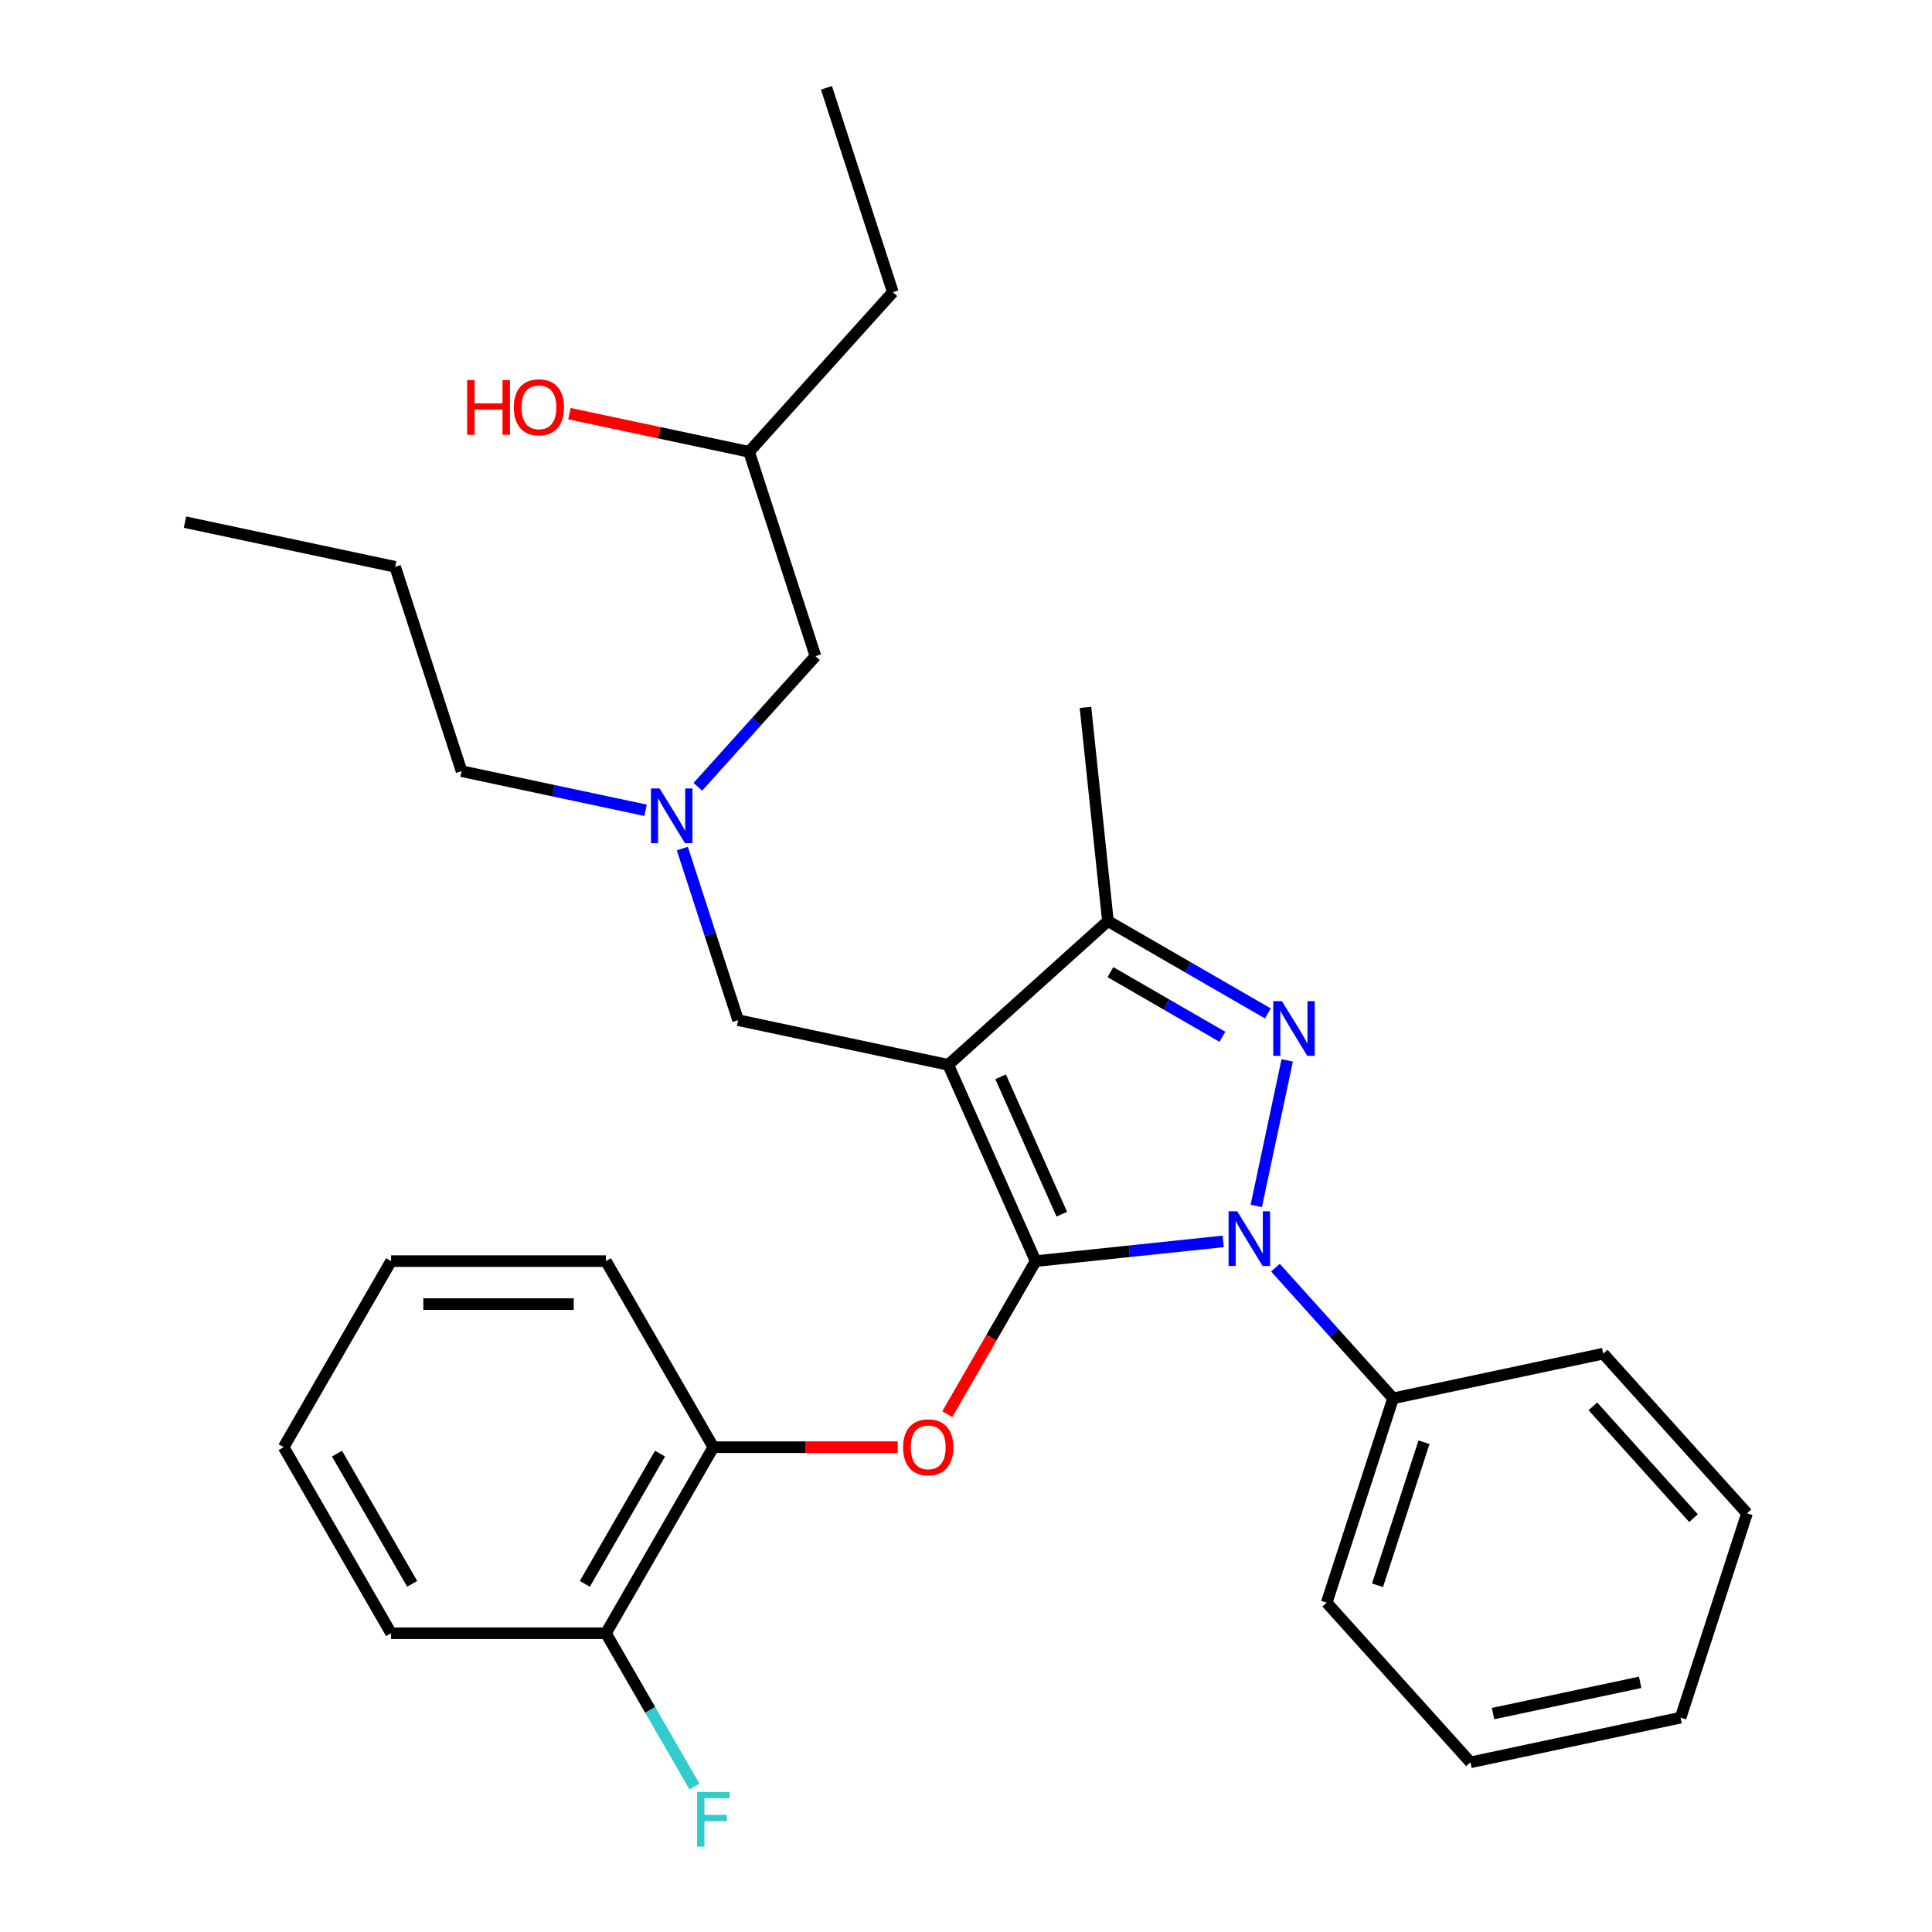 <?xml version='1.0' encoding='iso-8859-1'?>
<svg version='1.1' baseProfile='full'
              xmlns='http://www.w3.org/2000/svg'
                      xmlns:rdkit='http://www.rdkit.org/xml'
                      xmlns:xlink='http://www.w3.org/1999/xlink'
                  xml:space='preserve'
width='1000px' height='1000px' viewBox='0 0 1000 1000'>
<!-- END OF HEADER -->
<rect style='opacity:1.0;fill:#FFFFFF;stroke:none' width='1000' height='1000' x='0' y='0'> </rect>
<path class='bond-0' d='M 334.152,419.397 L 286.524,409.273' style='fill:none;fill-rule:evenodd;stroke:#0000FF;stroke-width:6px;stroke-linecap:butt;stroke-linejoin:miter;stroke-opacity:1' />
<path class='bond-0' d='M 286.524,409.273 L 238.895,399.149' style='fill:none;fill-rule:evenodd;stroke:#000000;stroke-width:6px;stroke-linecap:butt;stroke-linejoin:miter;stroke-opacity:1' />
<path class='bond-1' d='M 361.193,407.255 L 391.639,373.441' style='fill:none;fill-rule:evenodd;stroke:#0000FF;stroke-width:6px;stroke-linecap:butt;stroke-linejoin:miter;stroke-opacity:1' />
<path class='bond-1' d='M 391.639,373.441 L 422.085,339.627' style='fill:none;fill-rule:evenodd;stroke:#000000;stroke-width:6px;stroke-linecap:butt;stroke-linejoin:miter;stroke-opacity:1' />
<path class='bond-2' d='M 353.177,439.211 L 367.607,483.623' style='fill:none;fill-rule:evenodd;stroke:#0000FF;stroke-width:6px;stroke-linecap:butt;stroke-linejoin:miter;stroke-opacity:1' />
<path class='bond-2' d='M 367.607,483.623 L 382.037,528.035' style='fill:none;fill-rule:evenodd;stroke:#000000;stroke-width:6px;stroke-linecap:butt;stroke-linejoin:miter;stroke-opacity:1' />
<path class='bond-3' d='M 422.085,339.627 L 387.72,233.863' style='fill:none;fill-rule:evenodd;stroke:#000000;stroke-width:6px;stroke-linecap:butt;stroke-linejoin:miter;stroke-opacity:1' />
<path class='bond-4' d='M 387.72,233.863 L 341.221,223.979' style='fill:none;fill-rule:evenodd;stroke:#000000;stroke-width:6px;stroke-linecap:butt;stroke-linejoin:miter;stroke-opacity:1' />
<path class='bond-4' d='M 341.221,223.979 L 294.723,214.095' style='fill:none;fill-rule:evenodd;stroke:#FF0000;stroke-width:6px;stroke-linecap:butt;stroke-linejoin:miter;stroke-opacity:1' />
<path class='bond-5' d='M 387.72,233.863 L 462.132,151.219' style='fill:none;fill-rule:evenodd;stroke:#000000;stroke-width:6px;stroke-linecap:butt;stroke-linejoin:miter;stroke-opacity:1' />
<path class='bond-6' d='M 462.132,151.219 L 427.767,45.455' style='fill:none;fill-rule:evenodd;stroke:#000000;stroke-width:6px;stroke-linecap:butt;stroke-linejoin:miter;stroke-opacity:1' />
<path class='bond-7' d='M 382.037,528.035 L 490.815,551.156' style='fill:none;fill-rule:evenodd;stroke:#000000;stroke-width:6px;stroke-linecap:butt;stroke-linejoin:miter;stroke-opacity:1' />
<path class='bond-8' d='M 633.125,642.546 L 584.586,647.648' style='fill:none;fill-rule:evenodd;stroke:#0000FF;stroke-width:6px;stroke-linecap:butt;stroke-linejoin:miter;stroke-opacity:1' />
<path class='bond-8' d='M 584.586,647.648 L 536.047,652.75' style='fill:none;fill-rule:evenodd;stroke:#000000;stroke-width:6px;stroke-linecap:butt;stroke-linejoin:miter;stroke-opacity:1' />
<path class='bond-9' d='M 650.246,624.185 L 666.258,548.855' style='fill:none;fill-rule:evenodd;stroke:#0000FF;stroke-width:6px;stroke-linecap:butt;stroke-linejoin:miter;stroke-opacity:1' />
<path class='bond-10' d='M 660.165,656.141 L 690.612,689.955' style='fill:none;fill-rule:evenodd;stroke:#0000FF;stroke-width:6px;stroke-linecap:butt;stroke-linejoin:miter;stroke-opacity:1' />
<path class='bond-10' d='M 690.612,689.955 L 721.058,723.769' style='fill:none;fill-rule:evenodd;stroke:#000000;stroke-width:6px;stroke-linecap:butt;stroke-linejoin:miter;stroke-opacity:1' />
<path class='bond-11' d='M 536.047,652.75 L 513.181,692.354' style='fill:none;fill-rule:evenodd;stroke:#000000;stroke-width:6px;stroke-linecap:butt;stroke-linejoin:miter;stroke-opacity:1' />
<path class='bond-11' d='M 513.181,692.354 L 490.316,731.958' style='fill:none;fill-rule:evenodd;stroke:#FF0000;stroke-width:6px;stroke-linecap:butt;stroke-linejoin:miter;stroke-opacity:1' />
<path class='bond-12' d='M 536.047,652.75 L 490.815,551.156' style='fill:none;fill-rule:evenodd;stroke:#000000;stroke-width:6px;stroke-linecap:butt;stroke-linejoin:miter;stroke-opacity:1' />
<path class='bond-12' d='M 549.581,628.464 L 517.918,557.349' style='fill:none;fill-rule:evenodd;stroke:#000000;stroke-width:6px;stroke-linecap:butt;stroke-linejoin:miter;stroke-opacity:1' />
<path class='bond-13' d='M 490.815,551.156 L 573.458,476.744' style='fill:none;fill-rule:evenodd;stroke:#000000;stroke-width:6px;stroke-linecap:butt;stroke-linejoin:miter;stroke-opacity:1' />
<path class='bond-14' d='M 573.458,476.744 L 561.834,366.146' style='fill:none;fill-rule:evenodd;stroke:#000000;stroke-width:6px;stroke-linecap:butt;stroke-linejoin:miter;stroke-opacity:1' />
<path class='bond-15' d='M 573.458,476.744 L 614.852,500.643' style='fill:none;fill-rule:evenodd;stroke:#000000;stroke-width:6px;stroke-linecap:butt;stroke-linejoin:miter;stroke-opacity:1' />
<path class='bond-15' d='M 614.852,500.643 L 656.246,524.542' style='fill:none;fill-rule:evenodd;stroke:#0000FF;stroke-width:6px;stroke-linecap:butt;stroke-linejoin:miter;stroke-opacity:1' />
<path class='bond-15' d='M 574.756,503.175 L 603.732,519.905' style='fill:none;fill-rule:evenodd;stroke:#000000;stroke-width:6px;stroke-linecap:butt;stroke-linejoin:miter;stroke-opacity:1' />
<path class='bond-15' d='M 603.732,519.905 L 632.707,536.634' style='fill:none;fill-rule:evenodd;stroke:#0000FF;stroke-width:6px;stroke-linecap:butt;stroke-linejoin:miter;stroke-opacity:1' />
<path class='bond-16' d='M 238.895,399.149 L 204.53,293.384' style='fill:none;fill-rule:evenodd;stroke:#000000;stroke-width:6px;stroke-linecap:butt;stroke-linejoin:miter;stroke-opacity:1' />
<path class='bond-17' d='M 204.53,293.384 L 95.753,270.263' style='fill:none;fill-rule:evenodd;stroke:#000000;stroke-width:6px;stroke-linecap:butt;stroke-linejoin:miter;stroke-opacity:1' />
<path class='bond-18' d='M 464.663,749.058 L 416.949,749.058' style='fill:none;fill-rule:evenodd;stroke:#FF0000;stroke-width:6px;stroke-linecap:butt;stroke-linejoin:miter;stroke-opacity:1' />
<path class='bond-18' d='M 416.949,749.058 L 369.236,749.058' style='fill:none;fill-rule:evenodd;stroke:#000000;stroke-width:6px;stroke-linecap:butt;stroke-linejoin:miter;stroke-opacity:1' />
<path class='bond-19' d='M 202.424,845.367 L 146.821,749.058' style='fill:none;fill-rule:evenodd;stroke:#000000;stroke-width:6px;stroke-linecap:butt;stroke-linejoin:miter;stroke-opacity:1' />
<path class='bond-19' d='M 213.345,819.8 L 174.423,752.384' style='fill:none;fill-rule:evenodd;stroke:#000000;stroke-width:6px;stroke-linecap:butt;stroke-linejoin:miter;stroke-opacity:1' />
<path class='bond-20' d='M 202.424,845.367 L 313.632,845.367' style='fill:none;fill-rule:evenodd;stroke:#000000;stroke-width:6px;stroke-linecap:butt;stroke-linejoin:miter;stroke-opacity:1' />
<path class='bond-21' d='M 146.821,749.058 L 202.424,652.75' style='fill:none;fill-rule:evenodd;stroke:#000000;stroke-width:6px;stroke-linecap:butt;stroke-linejoin:miter;stroke-opacity:1' />
<path class='bond-22' d='M 202.424,652.75 L 313.632,652.75' style='fill:none;fill-rule:evenodd;stroke:#000000;stroke-width:6px;stroke-linecap:butt;stroke-linejoin:miter;stroke-opacity:1' />
<path class='bond-22' d='M 219.105,674.991 L 296.951,674.991' style='fill:none;fill-rule:evenodd;stroke:#000000;stroke-width:6px;stroke-linecap:butt;stroke-linejoin:miter;stroke-opacity:1' />
<path class='bond-23' d='M 721.058,723.769 L 686.693,829.533' style='fill:none;fill-rule:evenodd;stroke:#000000;stroke-width:6px;stroke-linecap:butt;stroke-linejoin:miter;stroke-opacity:1' />
<path class='bond-23' d='M 737.056,746.506 L 713,820.542' style='fill:none;fill-rule:evenodd;stroke:#000000;stroke-width:6px;stroke-linecap:butt;stroke-linejoin:miter;stroke-opacity:1' />
<path class='bond-24' d='M 721.058,723.769 L 829.835,700.647' style='fill:none;fill-rule:evenodd;stroke:#000000;stroke-width:6px;stroke-linecap:butt;stroke-linejoin:miter;stroke-opacity:1' />
<path class='bond-25' d='M 686.693,829.533 L 761.105,912.177' style='fill:none;fill-rule:evenodd;stroke:#000000;stroke-width:6px;stroke-linecap:butt;stroke-linejoin:miter;stroke-opacity:1' />
<path class='bond-26' d='M 761.105,912.177 L 869.882,889.055' style='fill:none;fill-rule:evenodd;stroke:#000000;stroke-width:6px;stroke-linecap:butt;stroke-linejoin:miter;stroke-opacity:1' />
<path class='bond-26' d='M 772.797,886.953 L 848.942,870.768' style='fill:none;fill-rule:evenodd;stroke:#000000;stroke-width:6px;stroke-linecap:butt;stroke-linejoin:miter;stroke-opacity:1' />
<path class='bond-27' d='M 869.882,889.055 L 904.247,783.291' style='fill:none;fill-rule:evenodd;stroke:#000000;stroke-width:6px;stroke-linecap:butt;stroke-linejoin:miter;stroke-opacity:1' />
<path class='bond-28' d='M 904.247,783.291 L 829.835,700.647' style='fill:none;fill-rule:evenodd;stroke:#000000;stroke-width:6px;stroke-linecap:butt;stroke-linejoin:miter;stroke-opacity:1' />
<path class='bond-28' d='M 876.557,785.777 L 824.468,727.926' style='fill:none;fill-rule:evenodd;stroke:#000000;stroke-width:6px;stroke-linecap:butt;stroke-linejoin:miter;stroke-opacity:1' />
<path class='bond-29' d='M 313.632,652.75 L 369.236,749.058' style='fill:none;fill-rule:evenodd;stroke:#000000;stroke-width:6px;stroke-linecap:butt;stroke-linejoin:miter;stroke-opacity:1' />
<path class='bond-30' d='M 369.236,749.058 L 313.632,845.367' style='fill:none;fill-rule:evenodd;stroke:#000000;stroke-width:6px;stroke-linecap:butt;stroke-linejoin:miter;stroke-opacity:1' />
<path class='bond-30' d='M 341.633,752.384 L 302.711,819.8' style='fill:none;fill-rule:evenodd;stroke:#000000;stroke-width:6px;stroke-linecap:butt;stroke-linejoin:miter;stroke-opacity:1' />
<path class='bond-31' d='M 313.632,845.367 L 336.544,885.051' style='fill:none;fill-rule:evenodd;stroke:#000000;stroke-width:6px;stroke-linecap:butt;stroke-linejoin:miter;stroke-opacity:1' />
<path class='bond-31' d='M 336.544,885.051 L 359.455,924.735' style='fill:none;fill-rule:evenodd;stroke:#33CCCC;stroke-width:6px;stroke-linecap:butt;stroke-linejoin:miter;stroke-opacity:1' />
<path  class='atom-0' d='M 341.412 408.11
L 350.692 423.11
Q 351.612 424.59, 353.092 427.27
Q 354.572 429.95, 354.652 430.11
L 354.652 408.11
L 358.412 408.11
L 358.412 436.43
L 354.532 436.43
L 344.572 420.03
Q 343.412 418.11, 342.172 415.91
Q 340.972 413.71, 340.612 413.03
L 340.612 436.43
L 336.932 436.43
L 336.932 408.11
L 341.412 408.11
' fill='#0000FF'/>
<path  class='atom-4' d='M 241.782 196.741
L 245.622 196.741
L 245.622 208.781
L 260.102 208.781
L 260.102 196.741
L 263.942 196.741
L 263.942 225.061
L 260.102 225.061
L 260.102 211.981
L 245.622 211.981
L 245.622 225.061
L 241.782 225.061
L 241.782 196.741
' fill='#FF0000'/>
<path  class='atom-4' d='M 265.942 210.821
Q 265.942 204.021, 269.302 200.221
Q 272.662 196.421, 278.942 196.421
Q 285.222 196.421, 288.582 200.221
Q 291.942 204.021, 291.942 210.821
Q 291.942 217.701, 288.542 221.621
Q 285.142 225.501, 278.942 225.501
Q 272.702 225.501, 269.302 221.621
Q 265.942 217.741, 265.942 210.821
M 278.942 222.301
Q 283.262 222.301, 285.582 219.421
Q 287.942 216.501, 287.942 210.821
Q 287.942 205.261, 285.582 202.461
Q 283.262 199.621, 278.942 199.621
Q 274.622 199.621, 272.262 202.421
Q 269.942 205.221, 269.942 210.821
Q 269.942 216.541, 272.262 219.421
Q 274.622 222.301, 278.942 222.301
' fill='#FF0000'/>
<path  class='atom-7' d='M 640.385 626.965
L 649.665 641.965
Q 650.585 643.445, 652.065 646.125
Q 653.545 648.805, 653.625 648.965
L 653.625 626.965
L 657.385 626.965
L 657.385 655.285
L 653.505 655.285
L 643.545 638.885
Q 642.385 636.965, 641.145 634.765
Q 639.945 632.565, 639.585 631.885
L 639.585 655.285
L 635.905 655.285
L 635.905 626.965
L 640.385 626.965
' fill='#0000FF'/>
<path  class='atom-11' d='M 663.507 518.188
L 672.787 533.188
Q 673.707 534.668, 675.187 537.348
Q 676.667 540.028, 676.747 540.188
L 676.747 518.188
L 680.507 518.188
L 680.507 546.508
L 676.627 546.508
L 666.667 530.108
Q 665.507 528.188, 664.267 525.988
Q 663.067 523.788, 662.707 523.108
L 662.707 546.508
L 659.027 546.508
L 659.027 518.188
L 663.507 518.188
' fill='#0000FF'/>
<path  class='atom-15' d='M 467.443 749.138
Q 467.443 742.338, 470.803 738.538
Q 474.163 734.738, 480.443 734.738
Q 486.723 734.738, 490.083 738.538
Q 493.443 742.338, 493.443 749.138
Q 493.443 756.018, 490.043 759.938
Q 486.643 763.818, 480.443 763.818
Q 474.203 763.818, 470.803 759.938
Q 467.443 756.058, 467.443 749.138
M 480.443 760.618
Q 484.763 760.618, 487.083 757.738
Q 489.443 754.818, 489.443 749.138
Q 489.443 743.578, 487.083 740.778
Q 484.763 737.938, 480.443 737.938
Q 476.123 737.938, 473.763 740.738
Q 471.443 743.538, 471.443 749.138
Q 471.443 754.858, 473.763 757.738
Q 476.123 760.618, 480.443 760.618
' fill='#FF0000'/>
<path  class='atom-29' d='M 360.816 927.515
L 377.656 927.515
L 377.656 930.755
L 364.616 930.755
L 364.616 939.355
L 376.216 939.355
L 376.216 942.635
L 364.616 942.635
L 364.616 955.835
L 360.816 955.835
L 360.816 927.515
' fill='#33CCCC'/>
</svg>
